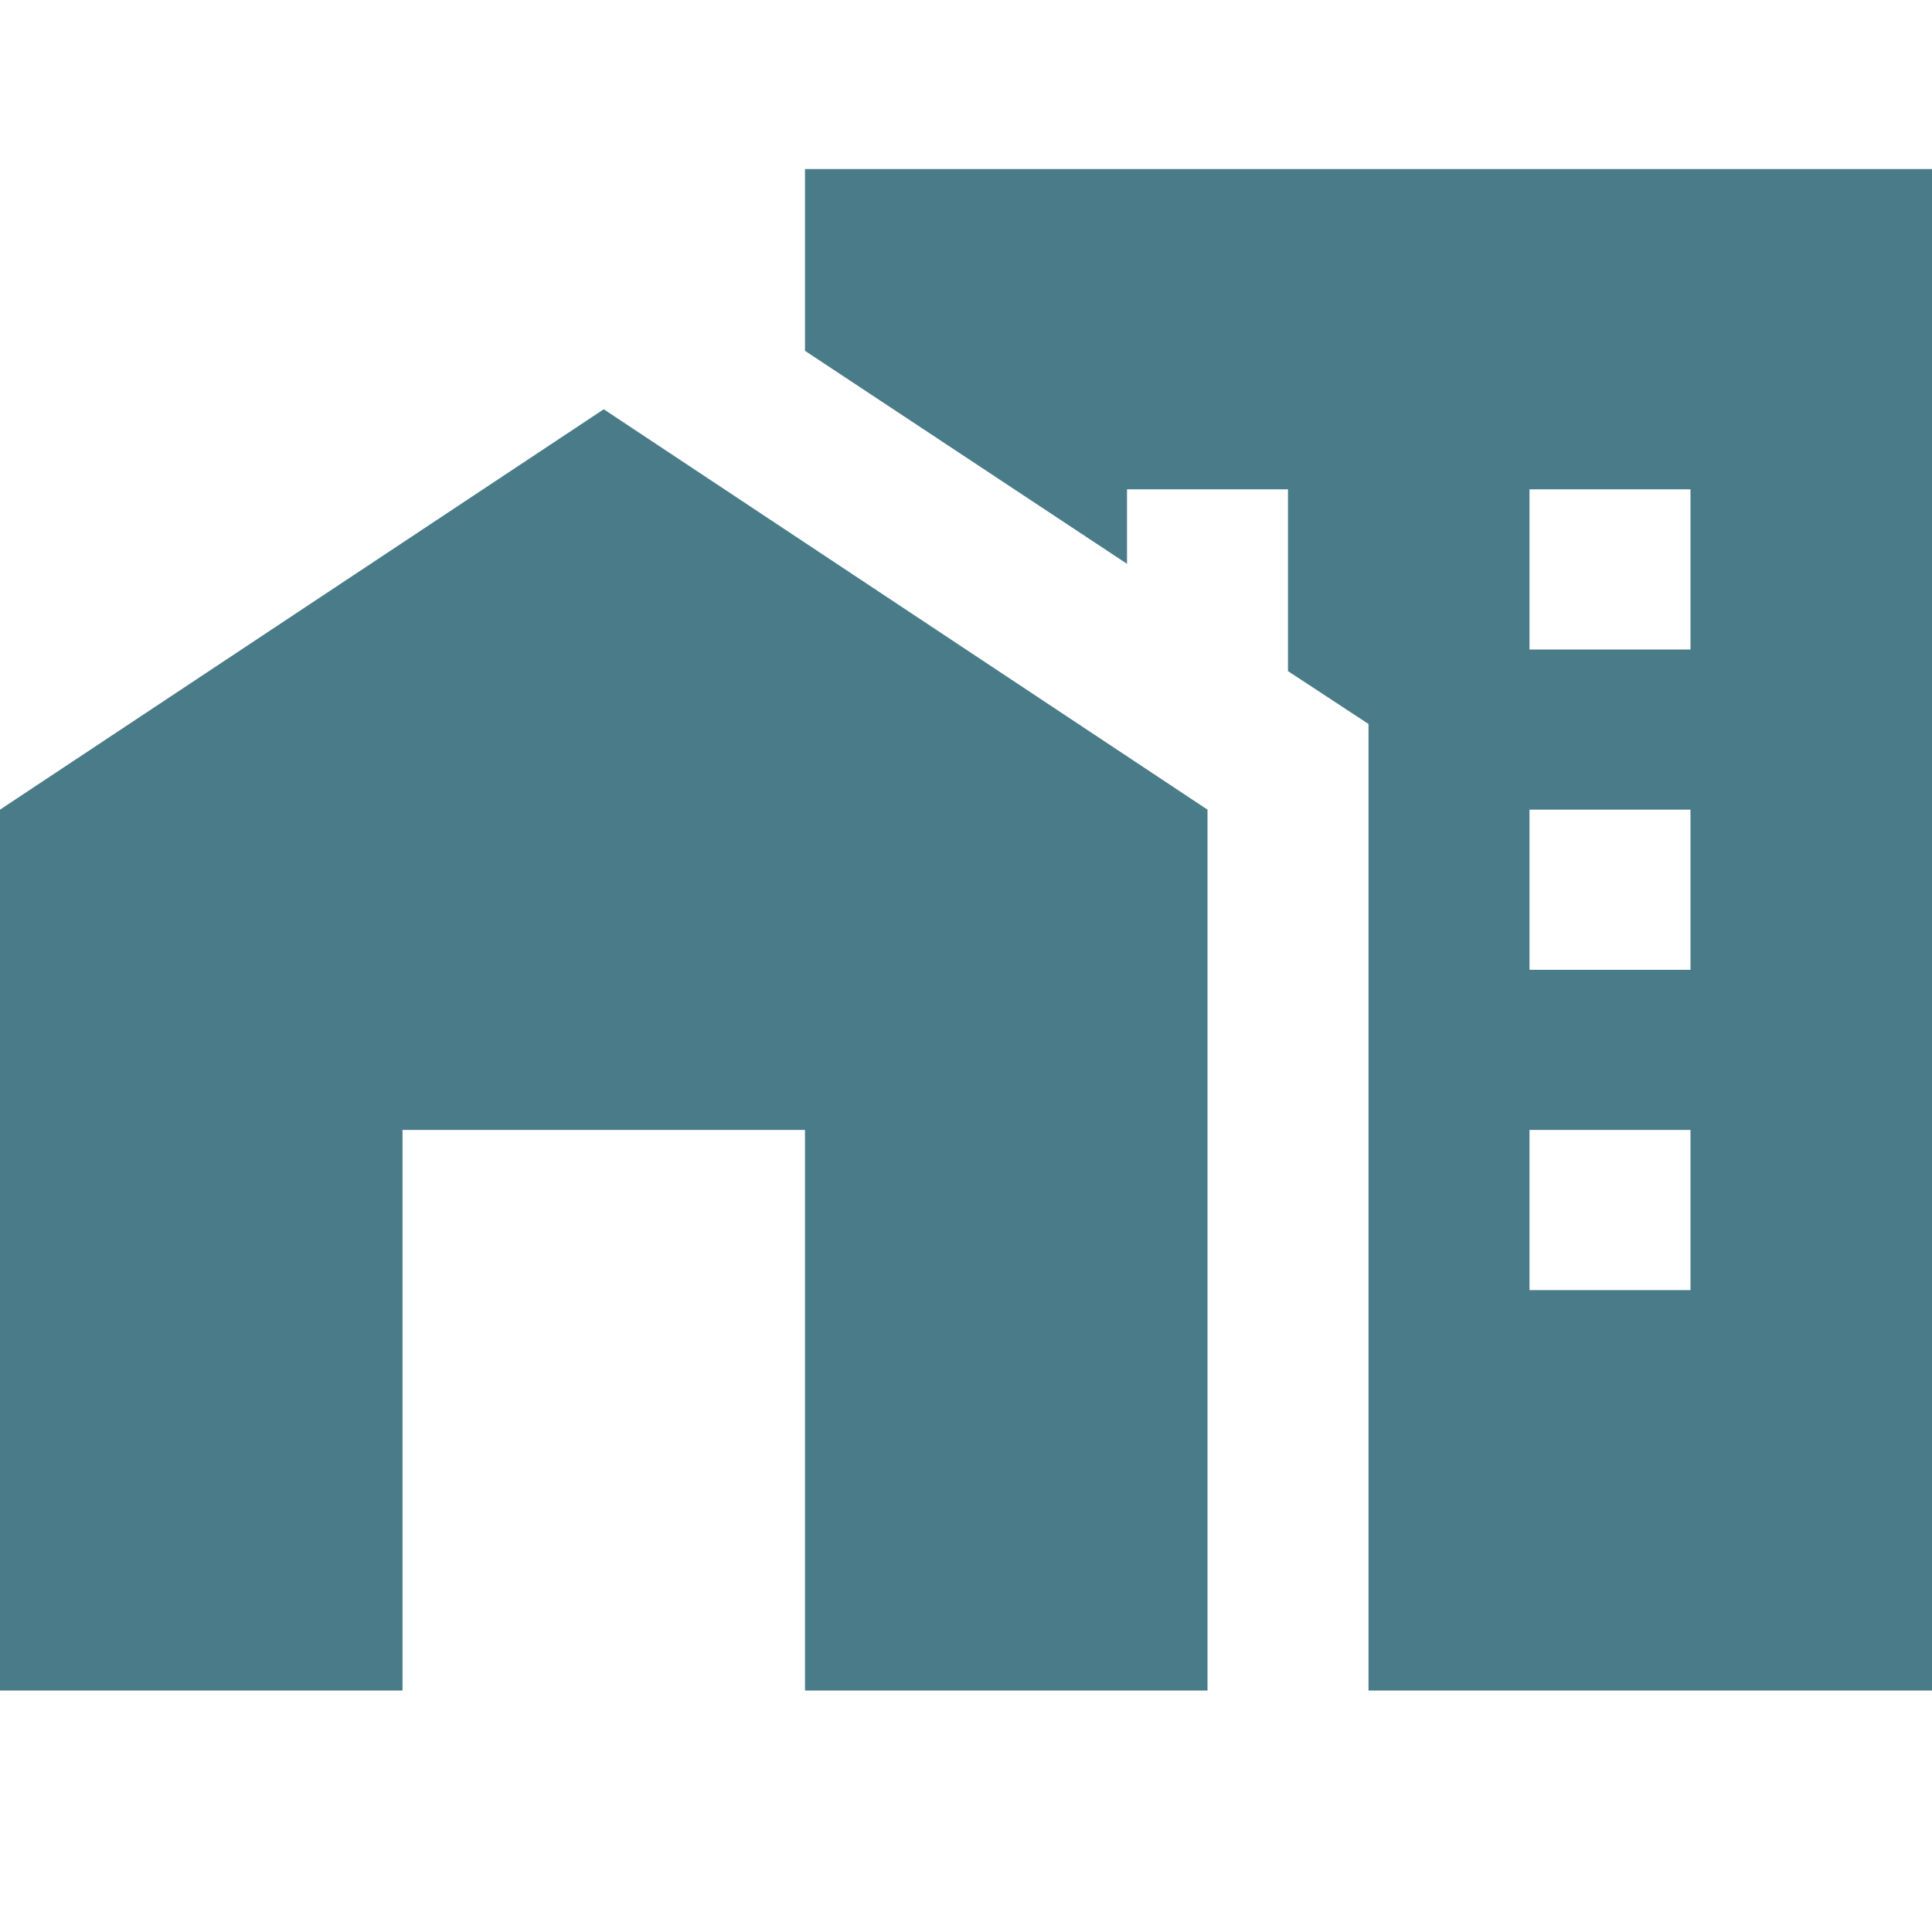 <svg width="80" height="80" viewBox="0 0 80 80" fill="none" xmlns="http://www.w3.org/2000/svg">
<path d="M0 70V33.526L25 16.947L50 33.526V70H33.333V46.789H16.667V70H0ZM80 7V70H56.667V29.978L53.333 27.79V20.263H46.667V23.347L33.333 14.527V7H80ZM70 46.789H63.333V53.421H70V46.789ZM70 33.526H63.333V40.158H70V33.526ZM70 20.263H63.333V26.895H70V20.263Z" fill="#4A7B89"/>
</svg>
